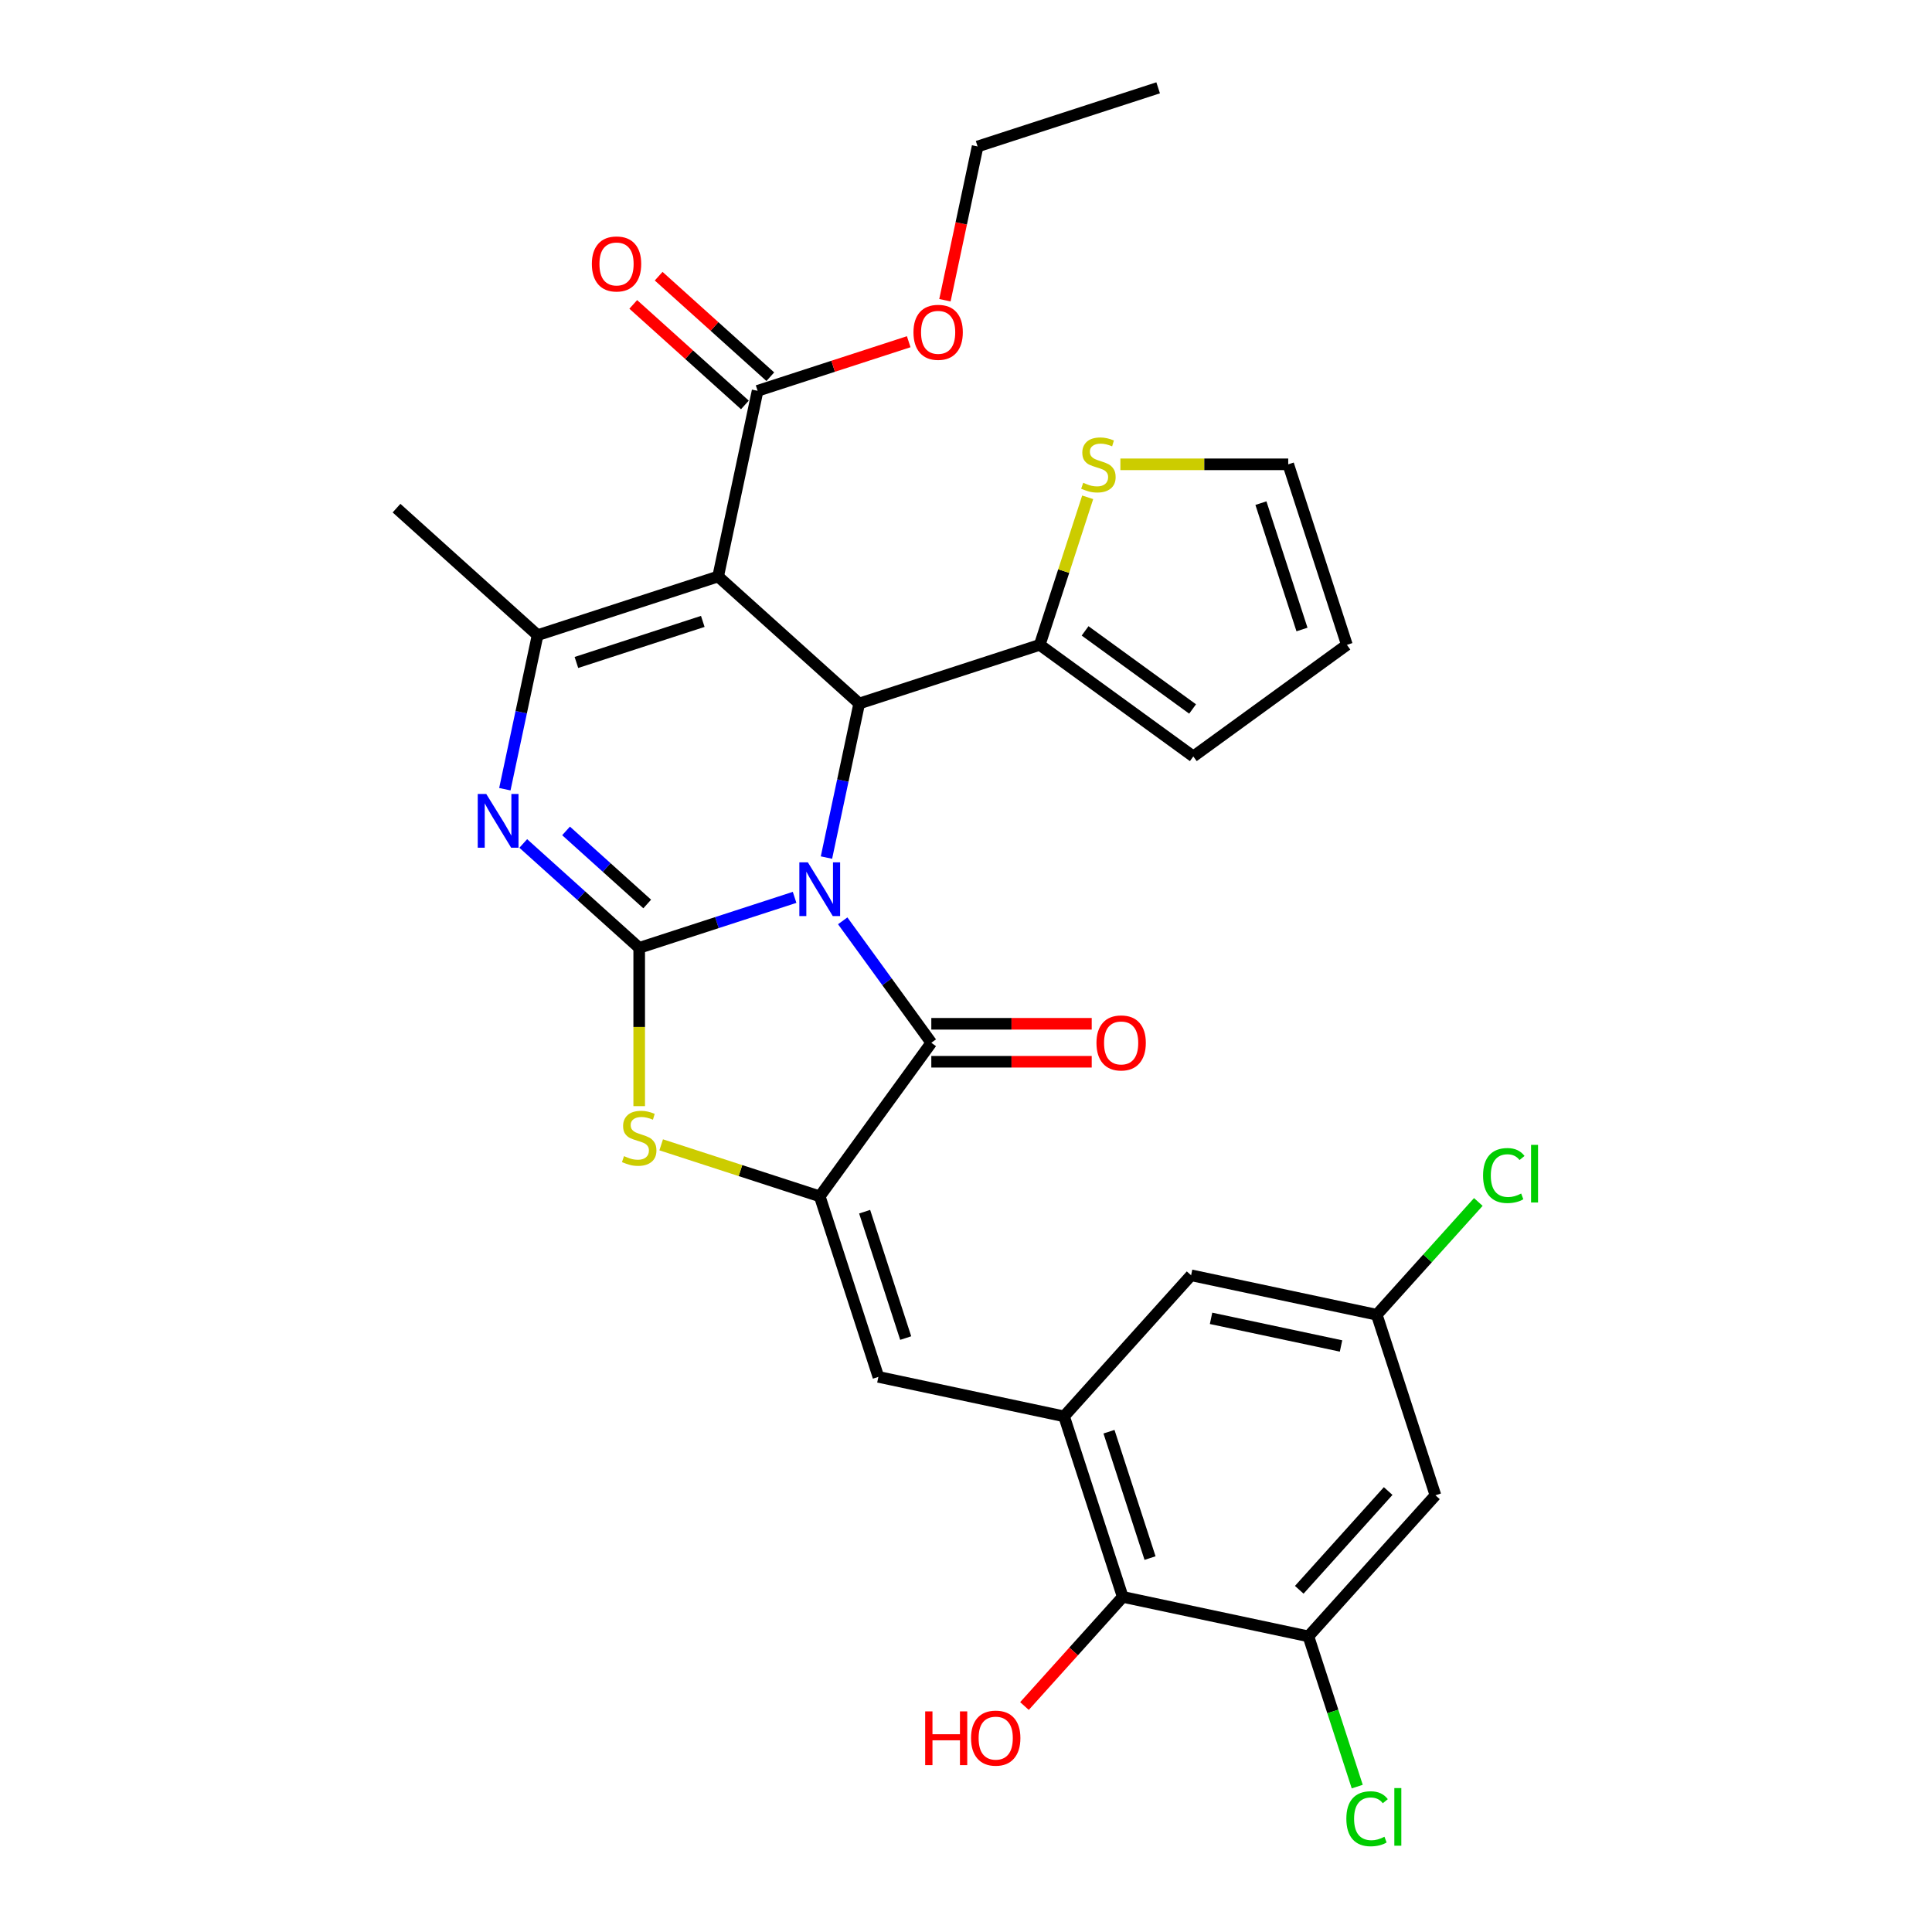 <?xml version='1.0' encoding='iso-8859-1'?>
<svg version='1.1' baseProfile='full'
              xmlns='http://www.w3.org/2000/svg'
                      xmlns:rdkit='http://www.rdkit.org/xml'
                      xmlns:xlink='http://www.w3.org/1999/xlink'
                  xml:space='preserve'
width='1000px' height='1000px' viewBox='0 0 1000 1000'>
<!-- END OF HEADER -->
<rect style='opacity:1.0;fill:#FFFFFF;stroke:none' width='1000' height='1000' x='0' y='0'> </rect>
<path class='bond-0' d='M 411.285,464.475 L 371.067,477.542' style='fill:none;fill-rule:evenodd;stroke:#0000FF;stroke-width:6px;stroke-linecap:butt;stroke-linejoin:miter;stroke-opacity:1' />
<path class='bond-0' d='M 371.067,477.542 L 330.848,490.61' style='fill:none;fill-rule:evenodd;stroke:#000000;stroke-width:6px;stroke-linecap:butt;stroke-linejoin:miter;stroke-opacity:1' />
<path class='bond-2' d='M 427.773,443.878 L 436.248,404.009' style='fill:none;fill-rule:evenodd;stroke:#0000FF;stroke-width:6px;stroke-linecap:butt;stroke-linejoin:miter;stroke-opacity:1' />
<path class='bond-2' d='M 436.248,404.009 L 444.722,364.14' style='fill:none;fill-rule:evenodd;stroke:#000000;stroke-width:6px;stroke-linecap:butt;stroke-linejoin:miter;stroke-opacity:1' />
<path class='bond-3' d='M 436.187,476.617 L 459.117,508.177' style='fill:none;fill-rule:evenodd;stroke:#0000FF;stroke-width:6px;stroke-linecap:butt;stroke-linejoin:miter;stroke-opacity:1' />
<path class='bond-3' d='M 459.117,508.177 L 482.047,539.738' style='fill:none;fill-rule:evenodd;stroke:#000000;stroke-width:6px;stroke-linecap:butt;stroke-linejoin:miter;stroke-opacity:1' />
<path class='bond-4' d='M 330.848,490.61 L 300.844,463.594' style='fill:none;fill-rule:evenodd;stroke:#000000;stroke-width:6px;stroke-linecap:butt;stroke-linejoin:miter;stroke-opacity:1' />
<path class='bond-4' d='M 300.844,463.594 L 270.84,436.578' style='fill:none;fill-rule:evenodd;stroke:#0000FF;stroke-width:6px;stroke-linecap:butt;stroke-linejoin:miter;stroke-opacity:1' />
<path class='bond-4' d='M 334.996,467.902 L 313.993,448.991' style='fill:none;fill-rule:evenodd;stroke:#000000;stroke-width:6px;stroke-linecap:butt;stroke-linejoin:miter;stroke-opacity:1' />
<path class='bond-4' d='M 313.993,448.991 L 292.99,430.079' style='fill:none;fill-rule:evenodd;stroke:#0000FF;stroke-width:6px;stroke-linecap:butt;stroke-linejoin:miter;stroke-opacity:1' />
<path class='bond-7' d='M 330.848,490.61 L 330.848,531.573' style='fill:none;fill-rule:evenodd;stroke:#000000;stroke-width:6px;stroke-linecap:butt;stroke-linejoin:miter;stroke-opacity:1' />
<path class='bond-7' d='M 330.848,531.573 L 330.848,572.535' style='fill:none;fill-rule:evenodd;stroke:#CCCC00;stroke-width:6px;stroke-linecap:butt;stroke-linejoin:miter;stroke-opacity:1' />
<path class='bond-1' d='M 371.705,298.395 L 444.722,364.14' style='fill:none;fill-rule:evenodd;stroke:#000000;stroke-width:6px;stroke-linecap:butt;stroke-linejoin:miter;stroke-opacity:1' />
<path class='bond-6' d='M 371.705,298.395 L 278.259,328.757' style='fill:none;fill-rule:evenodd;stroke:#000000;stroke-width:6px;stroke-linecap:butt;stroke-linejoin:miter;stroke-opacity:1' />
<path class='bond-6' d='M 363.76,321.638 L 298.348,342.892' style='fill:none;fill-rule:evenodd;stroke:#000000;stroke-width:6px;stroke-linecap:butt;stroke-linejoin:miter;stroke-opacity:1' />
<path class='bond-11' d='M 371.705,298.395 L 392.133,202.287' style='fill:none;fill-rule:evenodd;stroke:#000000;stroke-width:6px;stroke-linecap:butt;stroke-linejoin:miter;stroke-opacity:1' />
<path class='bond-10' d='M 444.722,364.14 L 538.168,333.778' style='fill:none;fill-rule:evenodd;stroke:#000000;stroke-width:6px;stroke-linecap:butt;stroke-linejoin:miter;stroke-opacity:1' />
<path class='bond-5' d='M 482.047,539.738 L 424.294,619.227' style='fill:none;fill-rule:evenodd;stroke:#000000;stroke-width:6px;stroke-linecap:butt;stroke-linejoin:miter;stroke-opacity:1' />
<path class='bond-16' d='M 482.047,549.563 L 523.559,549.563' style='fill:none;fill-rule:evenodd;stroke:#000000;stroke-width:6px;stroke-linecap:butt;stroke-linejoin:miter;stroke-opacity:1' />
<path class='bond-16' d='M 523.559,549.563 L 565.072,549.563' style='fill:none;fill-rule:evenodd;stroke:#FF0000;stroke-width:6px;stroke-linecap:butt;stroke-linejoin:miter;stroke-opacity:1' />
<path class='bond-16' d='M 482.047,529.912 L 523.559,529.912' style='fill:none;fill-rule:evenodd;stroke:#000000;stroke-width:6px;stroke-linecap:butt;stroke-linejoin:miter;stroke-opacity:1' />
<path class='bond-16' d='M 523.559,529.912 L 565.072,529.912' style='fill:none;fill-rule:evenodd;stroke:#FF0000;stroke-width:6px;stroke-linecap:butt;stroke-linejoin:miter;stroke-opacity:1' />
<path class='bond-31' d='M 261.31,408.496 L 269.785,368.626' style='fill:none;fill-rule:evenodd;stroke:#0000FF;stroke-width:6px;stroke-linecap:butt;stroke-linejoin:miter;stroke-opacity:1' />
<path class='bond-31' d='M 269.785,368.626 L 278.259,328.757' style='fill:none;fill-rule:evenodd;stroke:#000000;stroke-width:6px;stroke-linecap:butt;stroke-linejoin:miter;stroke-opacity:1' />
<path class='bond-8' d='M 424.294,619.227 L 454.656,712.673' style='fill:none;fill-rule:evenodd;stroke:#000000;stroke-width:6px;stroke-linecap:butt;stroke-linejoin:miter;stroke-opacity:1' />
<path class='bond-8' d='M 447.538,627.172 L 468.791,692.584' style='fill:none;fill-rule:evenodd;stroke:#000000;stroke-width:6px;stroke-linecap:butt;stroke-linejoin:miter;stroke-opacity:1' />
<path class='bond-30' d='M 424.294,619.227 L 383.26,605.895' style='fill:none;fill-rule:evenodd;stroke:#000000;stroke-width:6px;stroke-linecap:butt;stroke-linejoin:miter;stroke-opacity:1' />
<path class='bond-30' d='M 383.26,605.895 L 342.226,592.562' style='fill:none;fill-rule:evenodd;stroke:#CCCC00;stroke-width:6px;stroke-linecap:butt;stroke-linejoin:miter;stroke-opacity:1' />
<path class='bond-26' d='M 278.259,328.757 L 205.241,263.012' style='fill:none;fill-rule:evenodd;stroke:#000000;stroke-width:6px;stroke-linecap:butt;stroke-linejoin:miter;stroke-opacity:1' />
<path class='bond-9' d='M 454.656,712.673 L 550.764,733.101' style='fill:none;fill-rule:evenodd;stroke:#000000;stroke-width:6px;stroke-linecap:butt;stroke-linejoin:miter;stroke-opacity:1' />
<path class='bond-12' d='M 550.764,733.101 L 581.127,826.547' style='fill:none;fill-rule:evenodd;stroke:#000000;stroke-width:6px;stroke-linecap:butt;stroke-linejoin:miter;stroke-opacity:1' />
<path class='bond-12' d='M 574.008,741.046 L 595.261,806.458' style='fill:none;fill-rule:evenodd;stroke:#000000;stroke-width:6px;stroke-linecap:butt;stroke-linejoin:miter;stroke-opacity:1' />
<path class='bond-17' d='M 550.764,733.101 L 616.509,660.084' style='fill:none;fill-rule:evenodd;stroke:#000000;stroke-width:6px;stroke-linecap:butt;stroke-linejoin:miter;stroke-opacity:1' />
<path class='bond-14' d='M 538.168,333.778 L 550.575,295.593' style='fill:none;fill-rule:evenodd;stroke:#000000;stroke-width:6px;stroke-linecap:butt;stroke-linejoin:miter;stroke-opacity:1' />
<path class='bond-14' d='M 550.575,295.593 L 562.982,257.408' style='fill:none;fill-rule:evenodd;stroke:#CCCC00;stroke-width:6px;stroke-linecap:butt;stroke-linejoin:miter;stroke-opacity:1' />
<path class='bond-19' d='M 538.168,333.778 L 617.658,391.53' style='fill:none;fill-rule:evenodd;stroke:#000000;stroke-width:6px;stroke-linecap:butt;stroke-linejoin:miter;stroke-opacity:1' />
<path class='bond-19' d='M 561.642,326.543 L 617.285,366.969' style='fill:none;fill-rule:evenodd;stroke:#000000;stroke-width:6px;stroke-linecap:butt;stroke-linejoin:miter;stroke-opacity:1' />
<path class='bond-21' d='M 398.708,194.985 L 369.814,168.969' style='fill:none;fill-rule:evenodd;stroke:#000000;stroke-width:6px;stroke-linecap:butt;stroke-linejoin:miter;stroke-opacity:1' />
<path class='bond-21' d='M 369.814,168.969 L 340.92,142.953' style='fill:none;fill-rule:evenodd;stroke:#FF0000;stroke-width:6px;stroke-linecap:butt;stroke-linejoin:miter;stroke-opacity:1' />
<path class='bond-21' d='M 385.559,209.589 L 356.665,183.572' style='fill:none;fill-rule:evenodd;stroke:#000000;stroke-width:6px;stroke-linecap:butt;stroke-linejoin:miter;stroke-opacity:1' />
<path class='bond-21' d='M 356.665,183.572 L 327.771,157.556' style='fill:none;fill-rule:evenodd;stroke:#FF0000;stroke-width:6px;stroke-linecap:butt;stroke-linejoin:miter;stroke-opacity:1' />
<path class='bond-24' d='M 392.133,202.287 L 431.241,189.58' style='fill:none;fill-rule:evenodd;stroke:#000000;stroke-width:6px;stroke-linecap:butt;stroke-linejoin:miter;stroke-opacity:1' />
<path class='bond-24' d='M 431.241,189.58 L 470.35,176.873' style='fill:none;fill-rule:evenodd;stroke:#FF0000;stroke-width:6px;stroke-linecap:butt;stroke-linejoin:miter;stroke-opacity:1' />
<path class='bond-13' d='M 581.127,826.547 L 677.234,846.976' style='fill:none;fill-rule:evenodd;stroke:#000000;stroke-width:6px;stroke-linecap:butt;stroke-linejoin:miter;stroke-opacity:1' />
<path class='bond-25' d='M 581.127,826.547 L 555.694,854.793' style='fill:none;fill-rule:evenodd;stroke:#000000;stroke-width:6px;stroke-linecap:butt;stroke-linejoin:miter;stroke-opacity:1' />
<path class='bond-25' d='M 555.694,854.793 L 530.262,883.038' style='fill:none;fill-rule:evenodd;stroke:#FF0000;stroke-width:6px;stroke-linecap:butt;stroke-linejoin:miter;stroke-opacity:1' />
<path class='bond-23' d='M 677.234,846.976 L 689.868,885.858' style='fill:none;fill-rule:evenodd;stroke:#000000;stroke-width:6px;stroke-linecap:butt;stroke-linejoin:miter;stroke-opacity:1' />
<path class='bond-23' d='M 689.868,885.858 L 702.501,924.74' style='fill:none;fill-rule:evenodd;stroke:#00CC00;stroke-width:6px;stroke-linecap:butt;stroke-linejoin:miter;stroke-opacity:1' />
<path class='bond-33' d='M 677.234,846.976 L 742.98,773.958' style='fill:none;fill-rule:evenodd;stroke:#000000;stroke-width:6px;stroke-linecap:butt;stroke-linejoin:miter;stroke-opacity:1' />
<path class='bond-33' d='M 672.493,822.874 L 718.514,771.762' style='fill:none;fill-rule:evenodd;stroke:#000000;stroke-width:6px;stroke-linecap:butt;stroke-linejoin:miter;stroke-opacity:1' />
<path class='bond-20' d='M 579.909,240.332 L 623.347,240.332' style='fill:none;fill-rule:evenodd;stroke:#CCCC00;stroke-width:6px;stroke-linecap:butt;stroke-linejoin:miter;stroke-opacity:1' />
<path class='bond-20' d='M 623.347,240.332 L 666.785,240.332' style='fill:none;fill-rule:evenodd;stroke:#000000;stroke-width:6px;stroke-linecap:butt;stroke-linejoin:miter;stroke-opacity:1' />
<path class='bond-15' d='M 742.98,773.958 L 712.617,680.512' style='fill:none;fill-rule:evenodd;stroke:#000000;stroke-width:6px;stroke-linecap:butt;stroke-linejoin:miter;stroke-opacity:1' />
<path class='bond-18' d='M 616.509,660.084 L 712.617,680.512' style='fill:none;fill-rule:evenodd;stroke:#000000;stroke-width:6px;stroke-linecap:butt;stroke-linejoin:miter;stroke-opacity:1' />
<path class='bond-18' d='M 626.84,682.37 L 694.115,696.67' style='fill:none;fill-rule:evenodd;stroke:#000000;stroke-width:6px;stroke-linecap:butt;stroke-linejoin:miter;stroke-opacity:1' />
<path class='bond-27' d='M 712.617,680.512 L 738.897,651.326' style='fill:none;fill-rule:evenodd;stroke:#000000;stroke-width:6px;stroke-linecap:butt;stroke-linejoin:miter;stroke-opacity:1' />
<path class='bond-27' d='M 738.897,651.326 L 765.177,622.139' style='fill:none;fill-rule:evenodd;stroke:#00CC00;stroke-width:6px;stroke-linecap:butt;stroke-linejoin:miter;stroke-opacity:1' />
<path class='bond-22' d='M 617.658,391.53 L 697.148,333.778' style='fill:none;fill-rule:evenodd;stroke:#000000;stroke-width:6px;stroke-linecap:butt;stroke-linejoin:miter;stroke-opacity:1' />
<path class='bond-32' d='M 666.785,240.332 L 697.148,333.778' style='fill:none;fill-rule:evenodd;stroke:#000000;stroke-width:6px;stroke-linecap:butt;stroke-linejoin:miter;stroke-opacity:1' />
<path class='bond-32' d='M 652.651,260.421 L 673.904,325.833' style='fill:none;fill-rule:evenodd;stroke:#000000;stroke-width:6px;stroke-linecap:butt;stroke-linejoin:miter;stroke-opacity:1' />
<path class='bond-28' d='M 489.092,155.398 L 497.55,115.608' style='fill:none;fill-rule:evenodd;stroke:#FF0000;stroke-width:6px;stroke-linecap:butt;stroke-linejoin:miter;stroke-opacity:1' />
<path class='bond-28' d='M 497.55,115.608 L 506.007,75.817' style='fill:none;fill-rule:evenodd;stroke:#000000;stroke-width:6px;stroke-linecap:butt;stroke-linejoin:miter;stroke-opacity:1' />
<path class='bond-29' d='M 506.007,75.817 L 599.453,45.455' style='fill:none;fill-rule:evenodd;stroke:#000000;stroke-width:6px;stroke-linecap:butt;stroke-linejoin:miter;stroke-opacity:1' />
<path  class='atom-0' d='M 418.143 446.335
L 427.261 461.073
Q 428.165 462.527, 429.619 465.16
Q 431.074 467.794, 431.152 467.951
L 431.152 446.335
L 434.847 446.335
L 434.847 474.161
L 431.034 474.161
L 421.248 458.047
Q 420.108 456.16, 418.89 453.999
Q 417.711 451.837, 417.357 451.169
L 417.357 474.161
L 413.742 474.161
L 413.742 446.335
L 418.143 446.335
' fill='#0000FF'/>
<path  class='atom-5' d='M 251.68 410.952
L 260.798 425.69
Q 261.702 427.144, 263.156 429.778
Q 264.61 432.411, 264.689 432.568
L 264.689 410.952
L 268.383 410.952
L 268.383 438.778
L 264.571 438.778
L 254.785 422.664
Q 253.645 420.777, 252.427 418.616
Q 251.248 416.454, 250.894 415.786
L 250.894 438.778
L 247.278 438.778
L 247.278 410.952
L 251.68 410.952
' fill='#0000FF'/>
<path  class='atom-8' d='M 322.988 598.415
Q 323.302 598.533, 324.599 599.083
Q 325.896 599.634, 327.311 599.987
Q 328.765 600.302, 330.18 600.302
Q 332.813 600.302, 334.346 599.044
Q 335.879 597.747, 335.879 595.507
Q 335.879 593.974, 335.093 593.031
Q 334.346 592.088, 333.167 591.577
Q 331.988 591.066, 330.023 590.476
Q 327.547 589.73, 326.053 589.022
Q 324.599 588.315, 323.538 586.821
Q 322.516 585.328, 322.516 582.812
Q 322.516 579.315, 324.874 577.153
Q 327.272 574.991, 331.988 574.991
Q 335.211 574.991, 338.866 576.524
L 337.962 579.55
Q 334.621 578.175, 332.106 578.175
Q 329.394 578.175, 327.901 579.315
Q 326.407 580.415, 326.446 582.341
Q 326.446 583.834, 327.193 584.738
Q 327.979 585.642, 329.08 586.153
Q 330.219 586.664, 332.106 587.254
Q 334.621 588.04, 336.115 588.826
Q 337.608 589.612, 338.669 591.223
Q 339.77 592.795, 339.77 595.507
Q 339.77 599.359, 337.176 601.442
Q 334.621 603.485, 330.337 603.485
Q 327.861 603.485, 325.975 602.935
Q 324.128 602.424, 321.927 601.52
L 322.988 598.415
' fill='#CCCC00'/>
<path  class='atom-15' d='M 560.67 249.882
Q 560.985 250, 562.282 250.55
Q 563.579 251.1, 564.993 251.454
Q 566.448 251.769, 567.863 251.769
Q 570.496 251.769, 572.029 250.511
Q 573.561 249.214, 573.561 246.974
Q 573.561 245.441, 572.775 244.498
Q 572.029 243.555, 570.849 243.044
Q 569.67 242.533, 567.705 241.943
Q 565.229 241.196, 563.736 240.489
Q 562.282 239.782, 561.221 238.288
Q 560.199 236.795, 560.199 234.279
Q 560.199 230.781, 562.557 228.62
Q 564.954 226.458, 569.67 226.458
Q 572.893 226.458, 576.548 227.991
L 575.644 231.017
Q 572.304 229.642, 569.788 229.642
Q 567.076 229.642, 565.583 230.781
Q 564.09 231.882, 564.129 233.808
Q 564.129 235.301, 564.876 236.205
Q 565.662 237.109, 566.762 237.62
Q 567.902 238.131, 569.788 238.72
Q 572.304 239.506, 573.797 240.292
Q 575.291 241.078, 576.352 242.69
Q 577.452 244.262, 577.452 246.974
Q 577.452 250.825, 574.858 252.908
Q 572.304 254.952, 568.02 254.952
Q 565.544 254.952, 563.657 254.402
Q 561.81 253.891, 559.609 252.987
L 560.67 249.882
' fill='#CCCC00'/>
<path  class='atom-17' d='M 567.528 539.816
Q 567.528 533.135, 570.83 529.401
Q 574.131 525.667, 580.302 525.667
Q 586.472 525.667, 589.773 529.401
Q 593.075 533.135, 593.075 539.816
Q 593.075 546.576, 589.734 550.428
Q 586.393 554.24, 580.302 554.24
Q 574.17 554.24, 570.83 550.428
Q 567.528 546.615, 567.528 539.816
M 580.302 551.096
Q 584.546 551.096, 586.826 548.266
Q 589.145 545.397, 589.145 539.816
Q 589.145 534.353, 586.826 531.602
Q 584.546 528.812, 580.302 528.812
Q 576.057 528.812, 573.738 531.563
Q 571.459 534.314, 571.459 539.816
Q 571.459 545.436, 573.738 548.266
Q 576.057 551.096, 580.302 551.096
' fill='#FF0000'/>
<path  class='atom-22' d='M 306.343 136.62
Q 306.343 129.939, 309.644 126.205
Q 312.945 122.472, 319.116 122.472
Q 325.286 122.472, 328.587 126.205
Q 331.889 129.939, 331.889 136.62
Q 331.889 143.38, 328.548 147.232
Q 325.207 151.044, 319.116 151.044
Q 312.985 151.044, 309.644 147.232
Q 306.343 143.42, 306.343 136.62
M 319.116 147.9
Q 323.36 147.9, 325.64 145.07
Q 327.959 142.201, 327.959 136.62
Q 327.959 131.157, 325.64 128.406
Q 323.36 125.616, 319.116 125.616
Q 314.871 125.616, 312.552 128.367
Q 310.273 131.118, 310.273 136.62
Q 310.273 142.241, 312.552 145.07
Q 314.871 147.9, 319.116 147.9
' fill='#FF0000'/>
<path  class='atom-24' d='M 696.867 941.384
Q 696.867 934.467, 700.09 930.852
Q 703.352 927.196, 709.522 927.196
Q 715.261 927.196, 718.326 931.245
L 715.732 933.367
Q 713.492 930.419, 709.522 930.419
Q 705.317 930.419, 703.077 933.249
Q 700.876 936.039, 700.876 941.384
Q 700.876 946.887, 703.156 949.716
Q 705.474 952.546, 709.955 952.546
Q 713.02 952.546, 716.597 950.699
L 717.697 953.647
Q 716.243 954.59, 714.042 955.14
Q 711.841 955.69, 709.405 955.69
Q 703.352 955.69, 700.09 951.996
Q 696.867 948.302, 696.867 941.384
' fill='#00CC00'/>
<path  class='atom-24' d='M 721.706 925.506
L 725.322 925.506
L 725.322 955.337
L 721.706 955.337
L 721.706 925.506
' fill='#00CC00'/>
<path  class='atom-25' d='M 472.806 172.003
Q 472.806 165.322, 476.107 161.588
Q 479.409 157.855, 485.579 157.855
Q 491.749 157.855, 495.051 161.588
Q 498.352 165.322, 498.352 172.003
Q 498.352 178.763, 495.012 182.615
Q 491.671 186.427, 485.579 186.427
Q 479.448 186.427, 476.107 182.615
Q 472.806 178.802, 472.806 172.003
M 485.579 183.283
Q 489.824 183.283, 492.103 180.453
Q 494.422 177.584, 494.422 172.003
Q 494.422 166.54, 492.103 163.789
Q 489.824 160.999, 485.579 160.999
Q 481.334 160.999, 479.016 163.75
Q 476.736 166.501, 476.736 172.003
Q 476.736 177.623, 479.016 180.453
Q 481.334 183.283, 485.579 183.283
' fill='#FF0000'/>
<path  class='atom-26' d='M 478.87 885.809
L 482.643 885.809
L 482.643 897.639
L 496.87 897.639
L 496.87 885.809
L 500.643 885.809
L 500.643 913.635
L 496.87 913.635
L 496.87 900.783
L 482.643 900.783
L 482.643 913.635
L 478.87 913.635
L 478.87 885.809
' fill='#FF0000'/>
<path  class='atom-26' d='M 502.608 899.644
Q 502.608 892.962, 505.91 889.228
Q 509.211 885.495, 515.381 885.495
Q 521.552 885.495, 524.853 889.228
Q 528.154 892.962, 528.154 899.644
Q 528.154 906.403, 524.814 910.255
Q 521.473 914.067, 515.381 914.067
Q 509.25 914.067, 505.91 910.255
Q 502.608 906.443, 502.608 899.644
M 515.381 910.923
Q 519.626 910.923, 521.905 908.093
Q 524.224 905.224, 524.224 899.644
Q 524.224 894.181, 521.905 891.429
Q 519.626 888.639, 515.381 888.639
Q 511.137 888.639, 508.818 891.39
Q 506.538 894.141, 506.538 899.644
Q 506.538 905.264, 508.818 908.093
Q 511.137 910.923, 515.381 910.923
' fill='#FF0000'/>
<path  class='atom-28' d='M 767.633 608.458
Q 767.633 601.54, 770.856 597.925
Q 774.118 594.27, 780.288 594.27
Q 786.026 594.27, 789.092 598.318
L 786.498 600.44
Q 784.258 597.492, 780.288 597.492
Q 776.083 597.492, 773.843 600.322
Q 771.642 603.113, 771.642 608.458
Q 771.642 613.96, 773.921 616.79
Q 776.24 619.619, 780.721 619.619
Q 783.786 619.619, 787.363 617.772
L 788.463 620.72
Q 787.009 621.663, 784.808 622.213
Q 782.607 622.764, 780.17 622.764
Q 774.118 622.764, 770.856 619.069
Q 767.633 615.375, 767.633 608.458
' fill='#00CC00'/>
<path  class='atom-28' d='M 792.472 592.58
L 796.088 592.58
L 796.088 622.41
L 792.472 622.41
L 792.472 592.58
' fill='#00CC00'/>
</svg>

